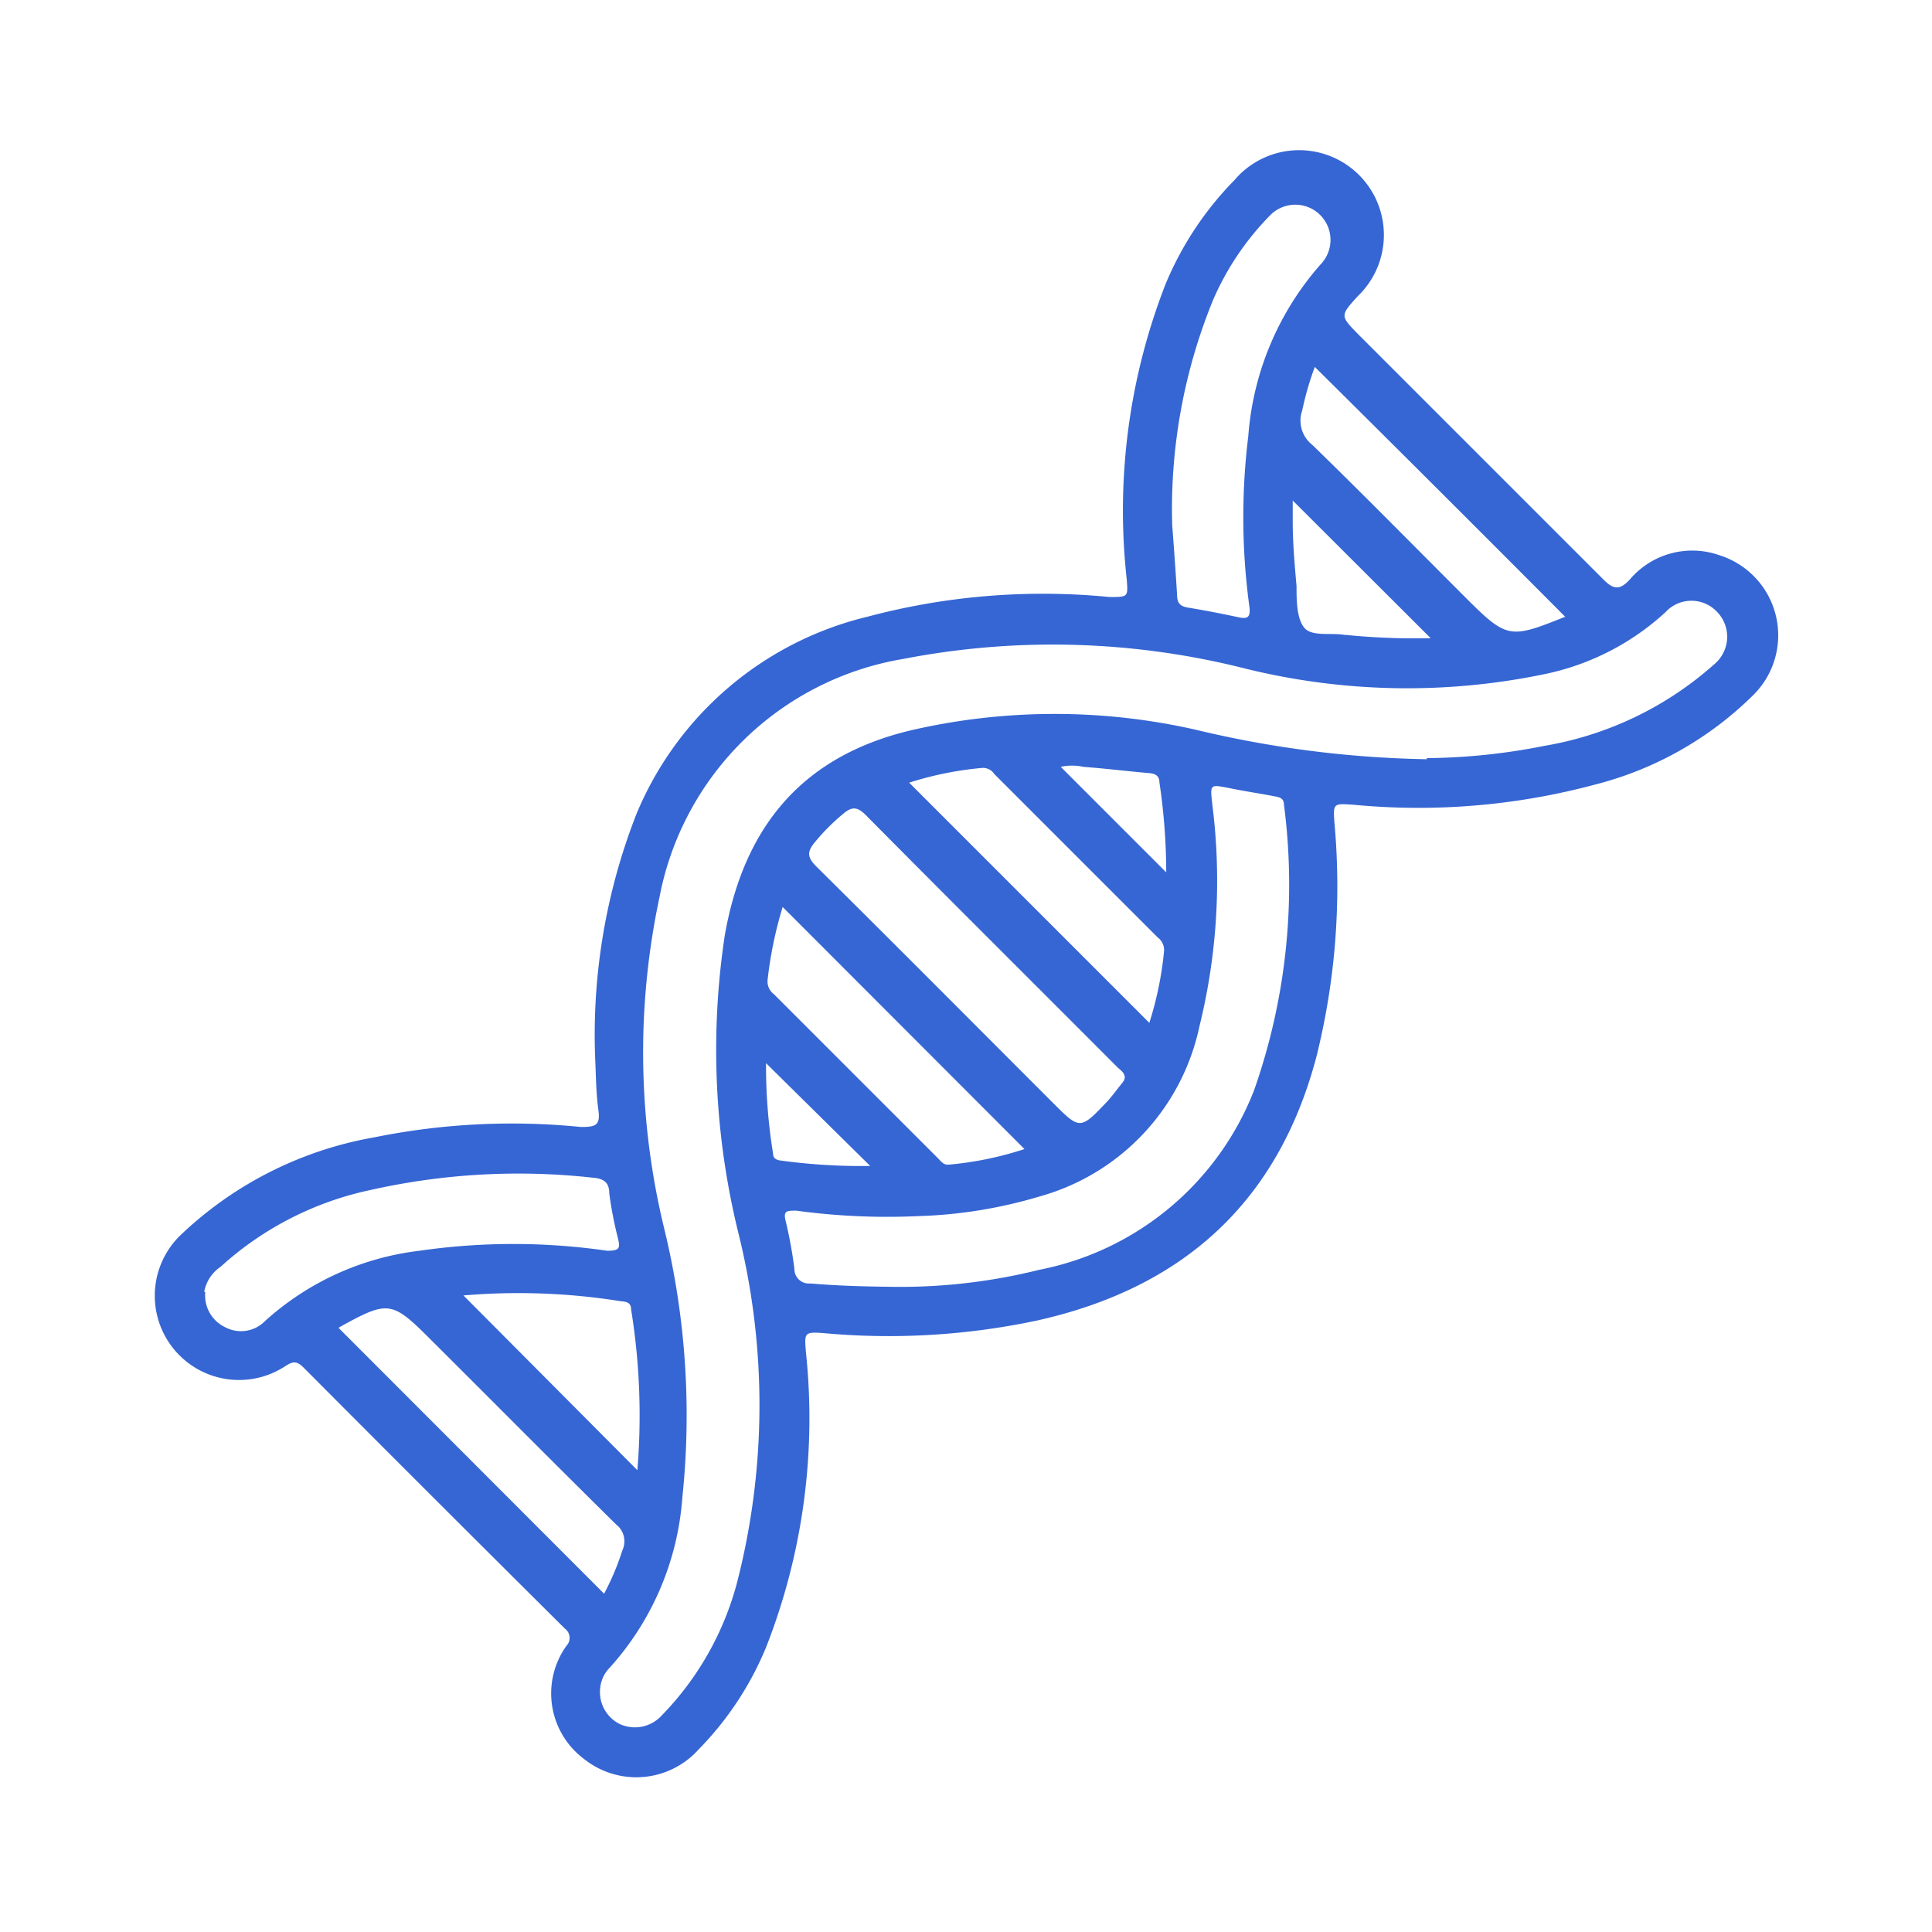 <svg xmlns="http://www.w3.org/2000/svg" viewBox="0 0 70.87 70.87"><defs><style>.cls-1{fill:#3666d3;}.cls-2{fill:none;}</style></defs><title>icon-2</title><g id="Layer_2" data-name="Layer 2"><g id="layer1"><path class="cls-1" d="M21.84,39a22.18,22.18,0,0,1,1.51-9.15,12.29,12.29,0,0,1,8.48-7.23,25,25,0,0,1,8.87-.72c.69,0,.68,0,.63-.66a22.85,22.85,0,0,1,1.43-10.83,12,12,0,0,1,2.52-3.8,3.11,3.11,0,1,1,4.52,4.26c-.64.71-.64.71,0,1.37,3,3,6,6,9,9,.39.4.62.42,1,0a3,3,0,0,1,3.28-.87,3.08,3.08,0,0,1,1.23,5.13,12.69,12.69,0,0,1-5.8,3.28,25,25,0,0,1-8.86.74c-.74-.05-.75-.06-.7.66a25.83,25.83,0,0,1-.66,8.58c-1.41,5.35-4.91,8.49-10.25,9.68a26.19,26.19,0,0,1-7.85.46c-.69-.05-.68,0-.63.67A23,23,0,0,1,28.1,60.43a11.73,11.73,0,0,1-2.48,3.75,3.07,3.07,0,0,1-4.2.34,3,3,0,0,1-.64-4.15.42.42,0,0,0-.06-.63q-4.8-4.77-9.58-9.57c-.25-.25-.39-.24-.67-.06A3.09,3.09,0,0,1,6.63,45.3a13.72,13.72,0,0,1,7.1-3.58,25.39,25.39,0,0,1,7.58-.38c.53,0,.72-.05.64-.62S21.86,39.49,21.84,39Zm30.5-11.19a22.94,22.94,0,0,0,4.31-.45,12.49,12.49,0,0,0,6.24-3A1.31,1.31,0,0,0,63,22.46a1.29,1.29,0,0,0-1.91,0,9.34,9.34,0,0,1-4.39,2.26,24.76,24.76,0,0,1-11-.19,28.79,28.79,0,0,0-12.56-.36,10.94,10.94,0,0,0-8.95,8.75,27.35,27.35,0,0,0,.19,12.21,28.9,28.9,0,0,1,.65,9.8,10.44,10.44,0,0,1-2.66,6.24,1.23,1.23,0,0,0-.35.72,1.31,1.31,0,0,0,.71,1.35,1.33,1.33,0,0,0,1.54-.31A11,11,0,0,0,27.05,58a26.16,26.16,0,0,0,.05-12.71,28.12,28.12,0,0,1-.51-11c.71-4,2.87-6.59,6.91-7.52a23.42,23.42,0,0,1,10.37,0A39,39,0,0,0,52.34,27.85ZM32.53,47.2a21.08,21.08,0,0,0,5.59-.62A10.65,10.65,0,0,0,46,40a22.72,22.72,0,0,0,1.1-10.47c0-.29-.22-.29-.4-.33-.53-.1-1.07-.18-1.6-.29-.73-.14-.71-.15-.63.6A22.25,22.25,0,0,1,44,37.64a8.25,8.25,0,0,1-5.87,6.25,17.25,17.25,0,0,1-4.46.72,24.64,24.64,0,0,1-4.46-.2c-.37,0-.49,0-.38.42a16.09,16.09,0,0,1,.31,1.71.53.53,0,0,0,.58.54C30.67,47.16,31.6,47.19,32.53,47.2Zm-25,.19a1.29,1.29,0,0,0,.74,1.3,1.23,1.23,0,0,0,1.45-.23,10.24,10.24,0,0,1,5.67-2.58,24,24,0,0,1,6.88,0c.47,0,.48-.1.4-.45a13.71,13.71,0,0,1-.32-1.65c0-.42-.22-.55-.61-.58a24.73,24.73,0,0,0-8.14.45,11.81,11.81,0,0,0-5.51,2.82A1.42,1.42,0,0,0,7.49,47.39ZM43,19.28c.05.64.12,1.61.18,2.57,0,.28.13.4.41.44.61.1,1.22.22,1.83.35.35.08.46,0,.41-.39A24.22,24.22,0,0,1,45.79,16a10.72,10.72,0,0,1,2.66-6.31,1.29,1.29,0,1,0-1.87-1.78A10.18,10.18,0,0,0,44.5,11,20.24,20.24,0,0,0,43,19.28ZM41.26,39.54c0-.2-.17-.29-.27-.39-3.08-3.09-6.17-6.16-9.24-9.26-.27-.26-.46-.33-.78-.07a7.63,7.63,0,0,0-1.1,1.1c-.28.34-.24.55.07.86,2.91,2.88,5.79,5.78,8.68,8.67,1,1,1,1,2-.05.18-.2.34-.42.51-.63S41.22,39.6,41.26,39.54ZM28.71,33.27a14.67,14.67,0,0,0-.55,2.65.58.58,0,0,0,.23.55l6,6c.12.12.22.28.43.25a12.41,12.41,0,0,0,2.76-.57Zm4.64-4.56,8.81,8.81a12.63,12.63,0,0,0,.54-2.63.57.57,0,0,0-.23-.5l-6-6a.49.49,0,0,0-.45-.22A12.39,12.39,0,0,0,33.35,28.71Zm-20.93,20,9.74,9.75a9.61,9.61,0,0,0,.67-1.59.78.78,0,0,0-.23-.95c-2.29-2.26-4.55-4.54-6.83-6.81-1.4-1.4-1.54-1.41-3.31-.43Zm45-26.08Q52.81,18,48.23,13.46a11.05,11.05,0,0,0-.46,1.59,1.13,1.13,0,0,0,.37,1.27c1.87,1.82,3.7,3.68,5.55,5.53C55.28,23.44,55.35,23.45,57.4,22.63ZM17,47.52l6.38,6.41a24.4,24.4,0,0,0-.23-5.9c0-.27-.2-.28-.39-.3A23.77,23.77,0,0,0,17,47.52ZM47.42,18.36c0,.23,0,.5,0,.76,0,.8.07,1.59.14,2.38,0,.51,0,1.15.27,1.51s1,.19,1.49.28h.05a25.32,25.32,0,0,0,3.11.12ZM42.78,32a22.59,22.59,0,0,0-.25-3.3c0-.24-.15-.32-.37-.34-.81-.07-1.61-.17-2.42-.23a1.92,1.92,0,0,0-.83,0ZM31.92,42.77,28.1,39a20.07,20.07,0,0,0,.26,3.33c0,.16.12.22.27.24A21.83,21.83,0,0,0,31.92,42.77Z"/><rect class="cls-2" width="70.87" height="70.87"/></g></g></svg>